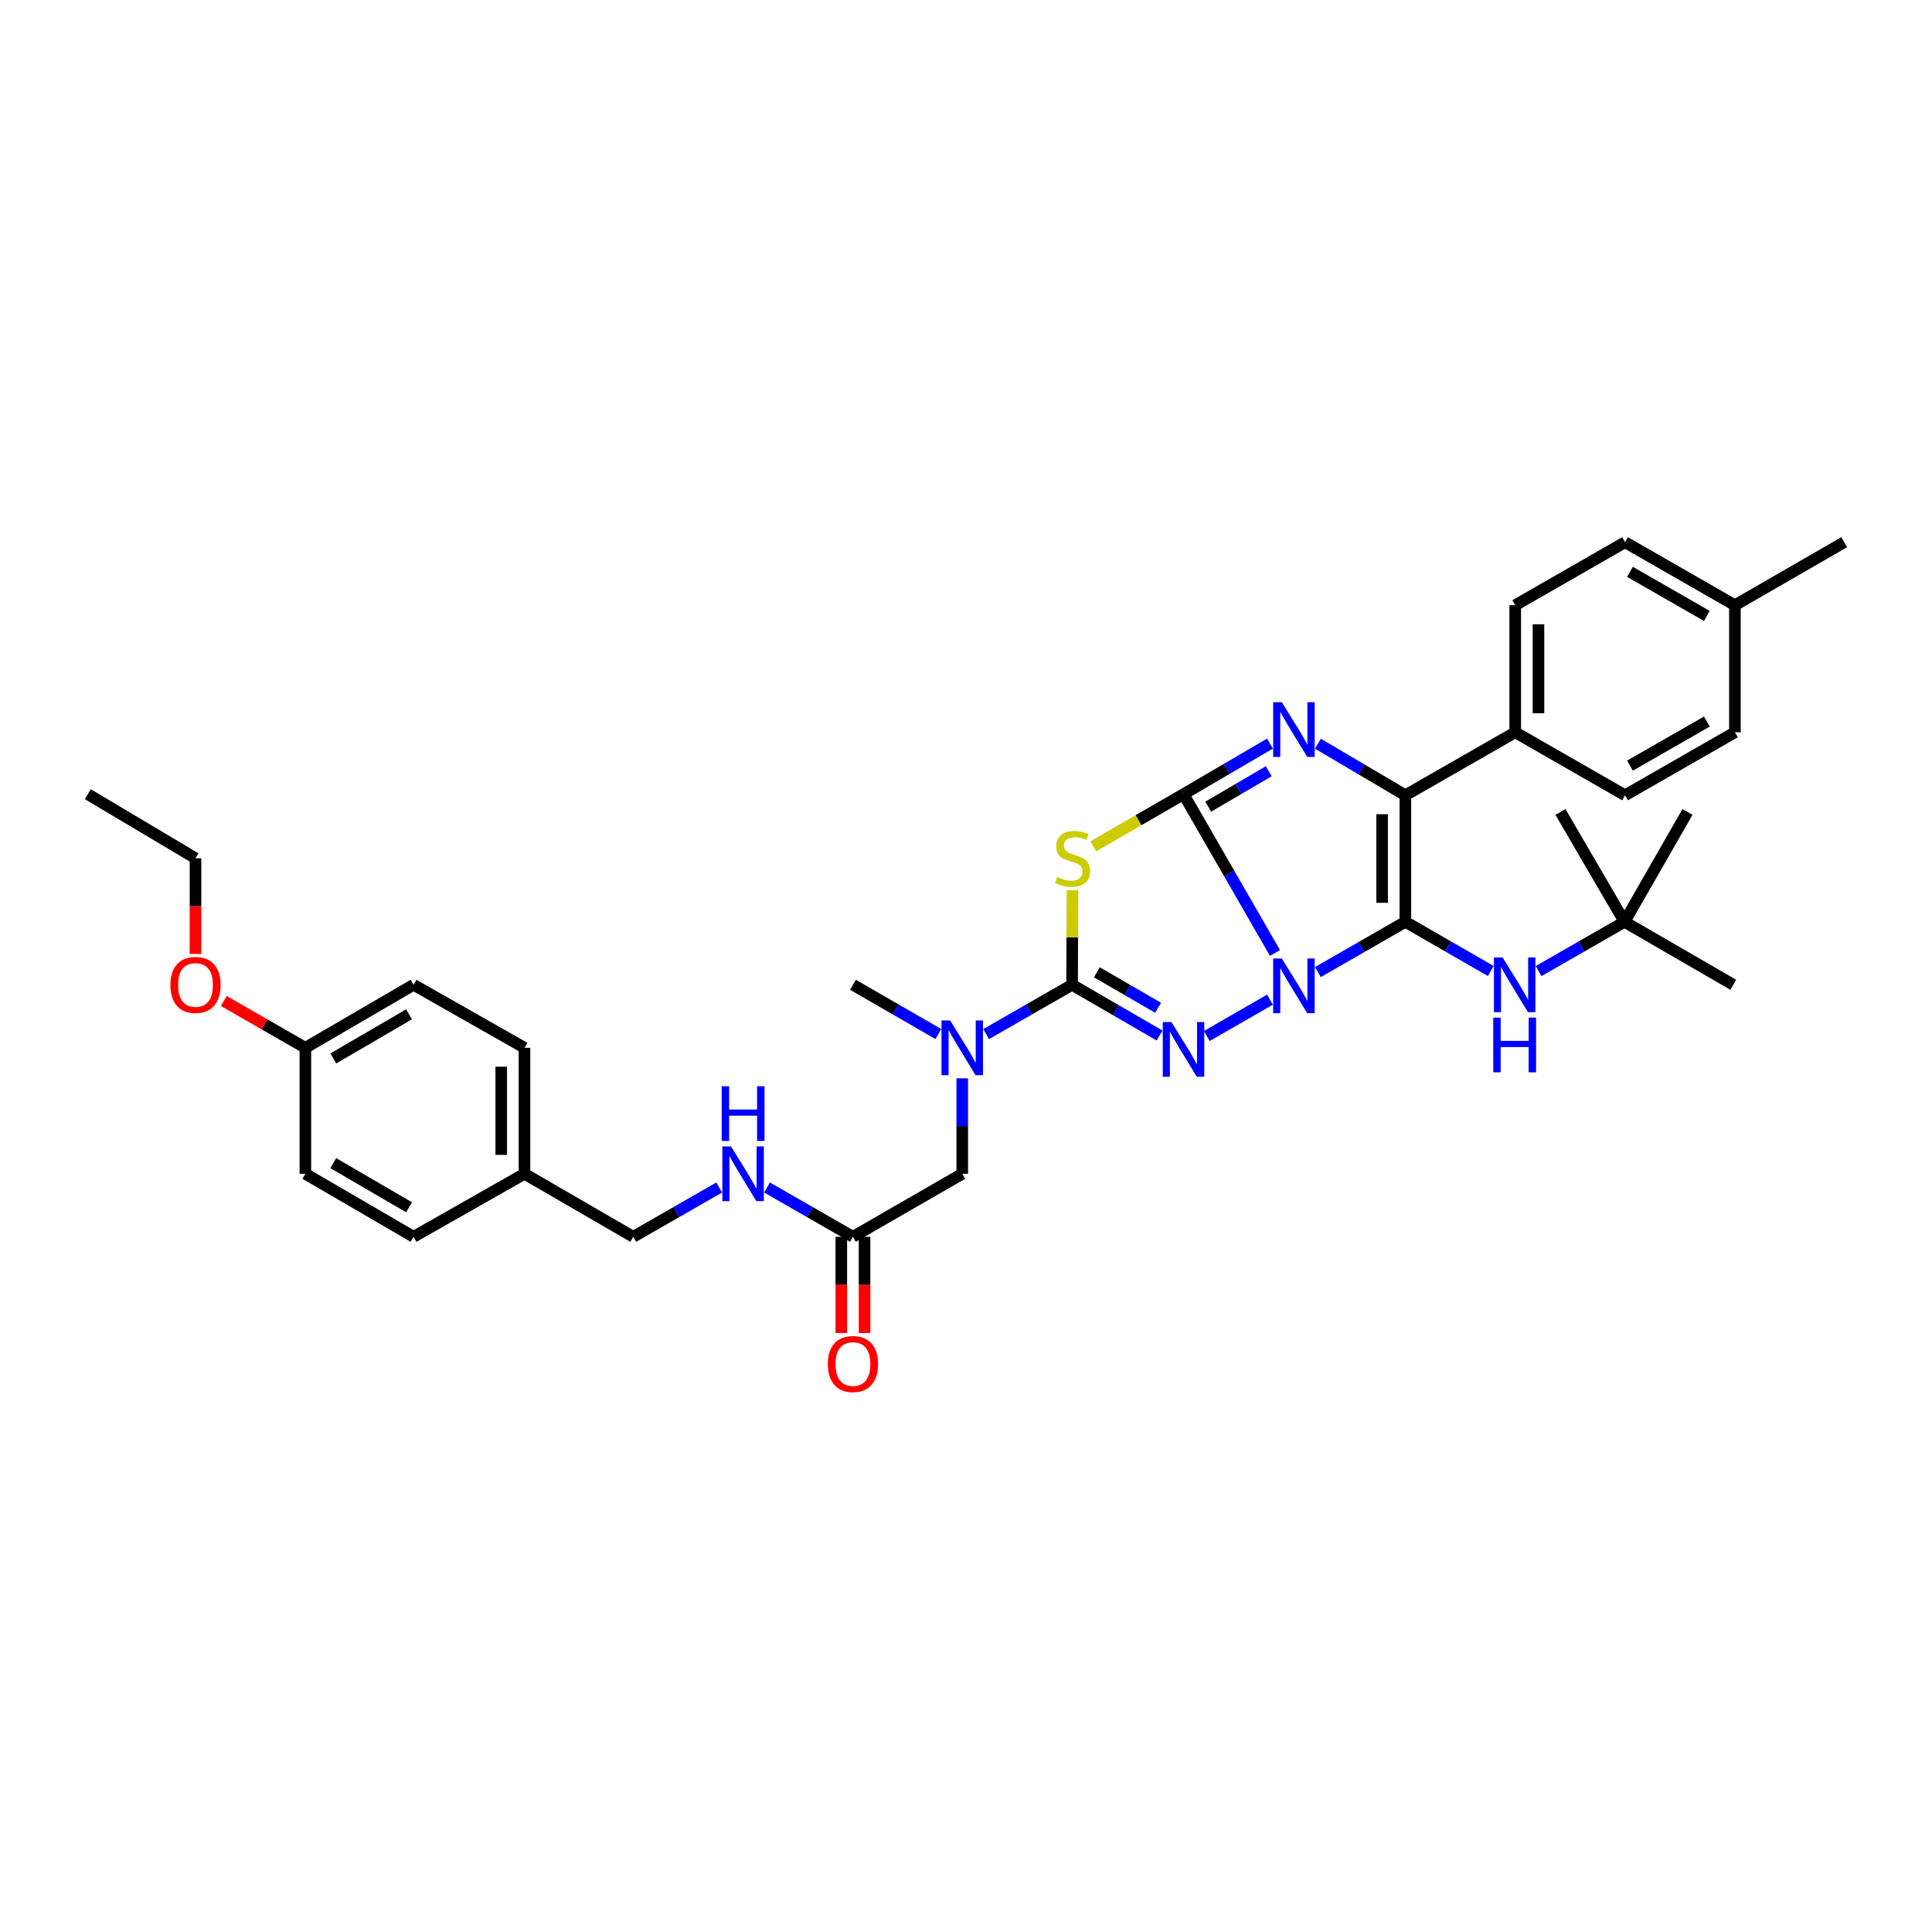 <?xml version='1.0' encoding='iso-8859-1'?>
<svg version='1.1' baseProfile='full'
              xmlns='http://www.w3.org/2000/svg'
                      xmlns:rdkit='http://www.rdkit.org/xml'
                      xmlns:xlink='http://www.w3.org/1999/xlink'
                  xml:space='preserve'
width='1000px' height='1000px' viewBox='0 0 1000 1000'>
<!-- END OF HEADER -->
<rect style='opacity:1.0;fill:#FFFFFF;stroke:none' width='1000' height='1000' x='0' y='0'> </rect>
<path class='bond-0' d='M 659.927,493.255 L 636.258,452.164' style='fill:none;fill-rule:evenodd;stroke:#0000FF;stroke-width:6px;stroke-linecap:butt;stroke-linejoin:miter;stroke-opacity:1' />
<path class='bond-0' d='M 636.258,452.164 L 612.588,411.072' style='fill:none;fill-rule:evenodd;stroke:#000000;stroke-width:6px;stroke-linecap:butt;stroke-linejoin:miter;stroke-opacity:1' />
<path class='bond-1' d='M 682.135,503.149 L 704.776,490.138' style='fill:none;fill-rule:evenodd;stroke:#0000FF;stroke-width:6px;stroke-linecap:butt;stroke-linejoin:miter;stroke-opacity:1' />
<path class='bond-1' d='M 704.776,490.138 L 727.416,477.127' style='fill:none;fill-rule:evenodd;stroke:#000000;stroke-width:6px;stroke-linecap:butt;stroke-linejoin:miter;stroke-opacity:1' />
<path class='bond-2' d='M 657.343,517.409 L 624.62,536.248' style='fill:none;fill-rule:evenodd;stroke:#0000FF;stroke-width:6px;stroke-linecap:butt;stroke-linejoin:miter;stroke-opacity:1' />
<path class='bond-3' d='M 612.588,411.072 L 634.962,397.975' style='fill:none;fill-rule:evenodd;stroke:#000000;stroke-width:6px;stroke-linecap:butt;stroke-linejoin:miter;stroke-opacity:1' />
<path class='bond-3' d='M 634.962,397.975 L 657.336,384.877' style='fill:none;fill-rule:evenodd;stroke:#0000FF;stroke-width:6px;stroke-linecap:butt;stroke-linejoin:miter;stroke-opacity:1' />
<path class='bond-3' d='M 625.38,417.527 L 641.042,408.359' style='fill:none;fill-rule:evenodd;stroke:#000000;stroke-width:6px;stroke-linecap:butt;stroke-linejoin:miter;stroke-opacity:1' />
<path class='bond-3' d='M 641.042,408.359 L 656.703,399.191' style='fill:none;fill-rule:evenodd;stroke:#0000FF;stroke-width:6px;stroke-linecap:butt;stroke-linejoin:miter;stroke-opacity:1' />
<path class='bond-4' d='M 612.588,411.072 L 589.255,424.555' style='fill:none;fill-rule:evenodd;stroke:#000000;stroke-width:6px;stroke-linecap:butt;stroke-linejoin:miter;stroke-opacity:1' />
<path class='bond-4' d='M 589.255,424.555 L 565.922,438.039' style='fill:none;fill-rule:evenodd;stroke:#CCCC00;stroke-width:6px;stroke-linecap:butt;stroke-linejoin:miter;stroke-opacity:1' />
<path class='bond-6' d='M 727.416,477.127 L 727.416,411.627' style='fill:none;fill-rule:evenodd;stroke:#000000;stroke-width:6px;stroke-linecap:butt;stroke-linejoin:miter;stroke-opacity:1' />
<path class='bond-6' d='M 715.383,467.302 L 715.383,421.452' style='fill:none;fill-rule:evenodd;stroke:#000000;stroke-width:6px;stroke-linecap:butt;stroke-linejoin:miter;stroke-opacity:1' />
<path class='bond-7' d='M 727.416,477.127 L 749.518,489.86' style='fill:none;fill-rule:evenodd;stroke:#000000;stroke-width:6px;stroke-linecap:butt;stroke-linejoin:miter;stroke-opacity:1' />
<path class='bond-7' d='M 749.518,489.86 L 771.619,502.594' style='fill:none;fill-rule:evenodd;stroke:#0000FF;stroke-width:6px;stroke-linecap:butt;stroke-linejoin:miter;stroke-opacity:1' />
<path class='bond-5' d='M 600.181,535.979 L 577.543,522.851' style='fill:none;fill-rule:evenodd;stroke:#0000FF;stroke-width:6px;stroke-linecap:butt;stroke-linejoin:miter;stroke-opacity:1' />
<path class='bond-5' d='M 577.543,522.851 L 554.904,509.723' style='fill:none;fill-rule:evenodd;stroke:#000000;stroke-width:6px;stroke-linecap:butt;stroke-linejoin:miter;stroke-opacity:1' />
<path class='bond-5' d='M 599.426,521.632 L 583.579,512.442' style='fill:none;fill-rule:evenodd;stroke:#0000FF;stroke-width:6px;stroke-linecap:butt;stroke-linejoin:miter;stroke-opacity:1' />
<path class='bond-5' d='M 583.579,512.442 L 567.732,503.252' style='fill:none;fill-rule:evenodd;stroke:#000000;stroke-width:6px;stroke-linecap:butt;stroke-linejoin:miter;stroke-opacity:1' />
<path class='bond-36' d='M 682.146,384.939 L 704.781,398.283' style='fill:none;fill-rule:evenodd;stroke:#0000FF;stroke-width:6px;stroke-linecap:butt;stroke-linejoin:miter;stroke-opacity:1' />
<path class='bond-36' d='M 704.781,398.283 L 727.416,411.627' style='fill:none;fill-rule:evenodd;stroke:#000000;stroke-width:6px;stroke-linecap:butt;stroke-linejoin:miter;stroke-opacity:1' />
<path class='bond-35' d='M 555.114,460.76 L 555.009,485.241' style='fill:none;fill-rule:evenodd;stroke:#CCCC00;stroke-width:6px;stroke-linecap:butt;stroke-linejoin:miter;stroke-opacity:1' />
<path class='bond-35' d='M 555.009,485.241 L 554.904,509.723' style='fill:none;fill-rule:evenodd;stroke:#000000;stroke-width:6px;stroke-linecap:butt;stroke-linejoin:miter;stroke-opacity:1' />
<path class='bond-8' d='M 554.904,509.723 L 532.668,522.48' style='fill:none;fill-rule:evenodd;stroke:#000000;stroke-width:6px;stroke-linecap:butt;stroke-linejoin:miter;stroke-opacity:1' />
<path class='bond-8' d='M 532.668,522.48 L 510.433,535.237' style='fill:none;fill-rule:evenodd;stroke:#0000FF;stroke-width:6px;stroke-linecap:butt;stroke-linejoin:miter;stroke-opacity:1' />
<path class='bond-9' d='M 727.416,411.627 L 784.279,379.031' style='fill:none;fill-rule:evenodd;stroke:#000000;stroke-width:6px;stroke-linecap:butt;stroke-linejoin:miter;stroke-opacity:1' />
<path class='bond-13' d='M 796.37,502.625 L 818.605,489.876' style='fill:none;fill-rule:evenodd;stroke:#0000FF;stroke-width:6px;stroke-linecap:butt;stroke-linejoin:miter;stroke-opacity:1' />
<path class='bond-13' d='M 818.605,489.876 L 840.841,477.127' style='fill:none;fill-rule:evenodd;stroke:#000000;stroke-width:6px;stroke-linecap:butt;stroke-linejoin:miter;stroke-opacity:1' />
<path class='bond-11' d='M 498.055,558.129 L 498.055,582.84' style='fill:none;fill-rule:evenodd;stroke:#0000FF;stroke-width:6px;stroke-linecap:butt;stroke-linejoin:miter;stroke-opacity:1' />
<path class='bond-11' d='M 498.055,582.84 L 498.055,607.551' style='fill:none;fill-rule:evenodd;stroke:#000000;stroke-width:6px;stroke-linecap:butt;stroke-linejoin:miter;stroke-opacity:1' />
<path class='bond-28' d='M 485.682,535.206 L 463.581,522.464' style='fill:none;fill-rule:evenodd;stroke:#0000FF;stroke-width:6px;stroke-linecap:butt;stroke-linejoin:miter;stroke-opacity:1' />
<path class='bond-28' d='M 463.581,522.464 L 441.48,509.723' style='fill:none;fill-rule:evenodd;stroke:#000000;stroke-width:6px;stroke-linecap:butt;stroke-linejoin:miter;stroke-opacity:1' />
<path class='bond-15' d='M 784.279,379.031 L 784.279,313.264' style='fill:none;fill-rule:evenodd;stroke:#000000;stroke-width:6px;stroke-linecap:butt;stroke-linejoin:miter;stroke-opacity:1' />
<path class='bond-15' d='M 796.312,369.166 L 796.312,323.129' style='fill:none;fill-rule:evenodd;stroke:#000000;stroke-width:6px;stroke-linecap:butt;stroke-linejoin:miter;stroke-opacity:1' />
<path class='bond-16' d='M 784.279,379.031 L 841.121,411.627' style='fill:none;fill-rule:evenodd;stroke:#000000;stroke-width:6px;stroke-linecap:butt;stroke-linejoin:miter;stroke-opacity:1' />
<path class='bond-10' d='M 441.48,640.167 L 498.055,607.551' style='fill:none;fill-rule:evenodd;stroke:#000000;stroke-width:6px;stroke-linecap:butt;stroke-linejoin:miter;stroke-opacity:1' />
<path class='bond-12' d='M 441.48,640.167 L 419.244,627.41' style='fill:none;fill-rule:evenodd;stroke:#000000;stroke-width:6px;stroke-linecap:butt;stroke-linejoin:miter;stroke-opacity:1' />
<path class='bond-12' d='M 419.244,627.41 L 397.009,614.653' style='fill:none;fill-rule:evenodd;stroke:#0000FF;stroke-width:6px;stroke-linecap:butt;stroke-linejoin:miter;stroke-opacity:1' />
<path class='bond-14' d='M 435.463,640.167 L 435.463,665.068' style='fill:none;fill-rule:evenodd;stroke:#000000;stroke-width:6px;stroke-linecap:butt;stroke-linejoin:miter;stroke-opacity:1' />
<path class='bond-14' d='M 435.463,665.068 L 435.463,689.969' style='fill:none;fill-rule:evenodd;stroke:#FF0000;stroke-width:6px;stroke-linecap:butt;stroke-linejoin:miter;stroke-opacity:1' />
<path class='bond-14' d='M 447.496,640.167 L 447.496,665.068' style='fill:none;fill-rule:evenodd;stroke:#000000;stroke-width:6px;stroke-linecap:butt;stroke-linejoin:miter;stroke-opacity:1' />
<path class='bond-14' d='M 447.496,665.068 L 447.496,689.969' style='fill:none;fill-rule:evenodd;stroke:#FF0000;stroke-width:6px;stroke-linecap:butt;stroke-linejoin:miter;stroke-opacity:1' />
<path class='bond-17' d='M 372.252,614.651 L 350.01,627.409' style='fill:none;fill-rule:evenodd;stroke:#0000FF;stroke-width:6px;stroke-linecap:butt;stroke-linejoin:miter;stroke-opacity:1' />
<path class='bond-17' d='M 350.01,627.409 L 327.768,640.167' style='fill:none;fill-rule:evenodd;stroke:#000000;stroke-width:6px;stroke-linecap:butt;stroke-linejoin:miter;stroke-opacity:1' />
<path class='bond-29' d='M 840.841,477.127 L 807.683,420.264' style='fill:none;fill-rule:evenodd;stroke:#000000;stroke-width:6px;stroke-linecap:butt;stroke-linejoin:miter;stroke-opacity:1' />
<path class='bond-30' d='M 840.841,477.127 L 873.437,420.264' style='fill:none;fill-rule:evenodd;stroke:#000000;stroke-width:6px;stroke-linecap:butt;stroke-linejoin:miter;stroke-opacity:1' />
<path class='bond-31' d='M 840.841,477.127 L 897.128,509.723' style='fill:none;fill-rule:evenodd;stroke:#000000;stroke-width:6px;stroke-linecap:butt;stroke-linejoin:miter;stroke-opacity:1' />
<path class='bond-20' d='M 784.279,313.264 L 841.121,280.648' style='fill:none;fill-rule:evenodd;stroke:#000000;stroke-width:6px;stroke-linecap:butt;stroke-linejoin:miter;stroke-opacity:1' />
<path class='bond-21' d='M 841.121,411.627 L 897.984,379.031' style='fill:none;fill-rule:evenodd;stroke:#000000;stroke-width:6px;stroke-linecap:butt;stroke-linejoin:miter;stroke-opacity:1' />
<path class='bond-21' d='M 843.666,396.298 L 883.47,373.481' style='fill:none;fill-rule:evenodd;stroke:#000000;stroke-width:6px;stroke-linecap:butt;stroke-linejoin:miter;stroke-opacity:1' />
<path class='bond-18' d='M 327.768,640.167 L 271.474,607.551' style='fill:none;fill-rule:evenodd;stroke:#000000;stroke-width:6px;stroke-linecap:butt;stroke-linejoin:miter;stroke-opacity:1' />
<path class='bond-23' d='M 271.474,607.551 L 214.063,640.167' style='fill:none;fill-rule:evenodd;stroke:#000000;stroke-width:6px;stroke-linecap:butt;stroke-linejoin:miter;stroke-opacity:1' />
<path class='bond-24' d='M 271.474,607.551 L 271.474,542.339' style='fill:none;fill-rule:evenodd;stroke:#000000;stroke-width:6px;stroke-linecap:butt;stroke-linejoin:miter;stroke-opacity:1' />
<path class='bond-24' d='M 259.441,597.769 L 259.441,552.12' style='fill:none;fill-rule:evenodd;stroke:#000000;stroke-width:6px;stroke-linecap:butt;stroke-linejoin:miter;stroke-opacity:1' />
<path class='bond-19' d='M 158.056,542.339 L 214.063,509.723' style='fill:none;fill-rule:evenodd;stroke:#000000;stroke-width:6px;stroke-linecap:butt;stroke-linejoin:miter;stroke-opacity:1' />
<path class='bond-19' d='M 172.513,547.844 L 211.718,525.013' style='fill:none;fill-rule:evenodd;stroke:#000000;stroke-width:6px;stroke-linecap:butt;stroke-linejoin:miter;stroke-opacity:1' />
<path class='bond-27' d='M 158.056,542.339 L 136.945,530.229' style='fill:none;fill-rule:evenodd;stroke:#000000;stroke-width:6px;stroke-linecap:butt;stroke-linejoin:miter;stroke-opacity:1' />
<path class='bond-27' d='M 136.945,530.229 L 115.833,518.119' style='fill:none;fill-rule:evenodd;stroke:#FF0000;stroke-width:6px;stroke-linecap:butt;stroke-linejoin:miter;stroke-opacity:1' />
<path class='bond-38' d='M 158.056,542.339 L 158.056,607.551' style='fill:none;fill-rule:evenodd;stroke:#000000;stroke-width:6px;stroke-linecap:butt;stroke-linejoin:miter;stroke-opacity:1' />
<path class='bond-37' d='M 841.121,280.648 L 897.984,313.264' style='fill:none;fill-rule:evenodd;stroke:#000000;stroke-width:6px;stroke-linecap:butt;stroke-linejoin:miter;stroke-opacity:1' />
<path class='bond-37' d='M 843.664,295.978 L 883.467,318.81' style='fill:none;fill-rule:evenodd;stroke:#000000;stroke-width:6px;stroke-linecap:butt;stroke-linejoin:miter;stroke-opacity:1' />
<path class='bond-22' d='M 897.984,379.031 L 897.984,313.264' style='fill:none;fill-rule:evenodd;stroke:#000000;stroke-width:6px;stroke-linecap:butt;stroke-linejoin:miter;stroke-opacity:1' />
<path class='bond-33' d='M 897.984,313.264 L 954.545,280.648' style='fill:none;fill-rule:evenodd;stroke:#000000;stroke-width:6px;stroke-linecap:butt;stroke-linejoin:miter;stroke-opacity:1' />
<path class='bond-25' d='M 214.063,640.167 L 158.056,607.551' style='fill:none;fill-rule:evenodd;stroke:#000000;stroke-width:6px;stroke-linecap:butt;stroke-linejoin:miter;stroke-opacity:1' />
<path class='bond-25' d='M 211.718,624.876 L 172.513,602.045' style='fill:none;fill-rule:evenodd;stroke:#000000;stroke-width:6px;stroke-linecap:butt;stroke-linejoin:miter;stroke-opacity:1' />
<path class='bond-26' d='M 271.474,542.339 L 214.063,509.723' style='fill:none;fill-rule:evenodd;stroke:#000000;stroke-width:6px;stroke-linecap:butt;stroke-linejoin:miter;stroke-opacity:1' />
<path class='bond-32' d='M 101.194,493.766 L 101.194,469.004' style='fill:none;fill-rule:evenodd;stroke:#FF0000;stroke-width:6px;stroke-linecap:butt;stroke-linejoin:miter;stroke-opacity:1' />
<path class='bond-32' d='M 101.194,469.004 L 101.194,444.243' style='fill:none;fill-rule:evenodd;stroke:#000000;stroke-width:6px;stroke-linecap:butt;stroke-linejoin:miter;stroke-opacity:1' />
<path class='bond-34' d='M 101.194,444.243 L 45.455,411.072' style='fill:none;fill-rule:evenodd;stroke:#000000;stroke-width:6px;stroke-linecap:butt;stroke-linejoin:miter;stroke-opacity:1' />
<path  class='atom-0' d='M 663.472 496.117
L 672.752 511.117
Q 673.672 512.597, 675.152 515.277
Q 676.632 517.957, 676.712 518.117
L 676.712 496.117
L 680.472 496.117
L 680.472 524.437
L 676.592 524.437
L 666.632 508.037
Q 665.472 506.117, 664.232 503.917
Q 663.032 501.717, 662.672 501.037
L 662.672 524.437
L 658.992 524.437
L 658.992 496.117
L 663.472 496.117
' fill='#0000FF'/>
<path  class='atom-3' d='M 606.328 529.014
L 615.608 544.014
Q 616.528 545.494, 618.008 548.174
Q 619.488 550.854, 619.568 551.014
L 619.568 529.014
L 623.328 529.014
L 623.328 557.334
L 619.448 557.334
L 609.488 540.934
Q 608.328 539.014, 607.088 536.814
Q 605.888 534.614, 605.528 533.934
L 605.528 557.334
L 601.848 557.334
L 601.848 529.014
L 606.328 529.014
' fill='#0000FF'/>
<path  class='atom-4' d='M 663.472 363.461
L 672.752 378.461
Q 673.672 379.941, 675.152 382.621
Q 676.632 385.301, 676.712 385.461
L 676.712 363.461
L 680.472 363.461
L 680.472 391.781
L 676.592 391.781
L 666.632 375.381
Q 665.472 373.461, 664.232 371.261
Q 663.032 369.061, 662.672 368.381
L 662.672 391.781
L 658.992 391.781
L 658.992 363.461
L 663.472 363.461
' fill='#0000FF'/>
<path  class='atom-5' d='M 547.185 453.963
Q 547.505 454.083, 548.825 454.643
Q 550.145 455.203, 551.585 455.563
Q 553.065 455.883, 554.505 455.883
Q 557.185 455.883, 558.745 454.603
Q 560.305 453.283, 560.305 451.003
Q 560.305 449.443, 559.505 448.483
Q 558.745 447.523, 557.545 447.003
Q 556.345 446.483, 554.345 445.883
Q 551.825 445.123, 550.305 444.403
Q 548.825 443.683, 547.745 442.163
Q 546.705 440.643, 546.705 438.083
Q 546.705 434.523, 549.105 432.323
Q 551.545 430.123, 556.345 430.123
Q 559.625 430.123, 563.345 431.683
L 562.425 434.763
Q 559.025 433.363, 556.465 433.363
Q 553.705 433.363, 552.185 434.523
Q 550.665 435.643, 550.705 437.603
Q 550.705 439.123, 551.465 440.043
Q 552.265 440.963, 553.385 441.483
Q 554.545 442.003, 556.465 442.603
Q 559.025 443.403, 560.545 444.203
Q 562.065 445.003, 563.145 446.643
Q 564.265 448.243, 564.265 451.003
Q 564.265 454.923, 561.625 457.043
Q 559.025 459.123, 554.665 459.123
Q 552.145 459.123, 550.225 458.563
Q 548.345 458.043, 546.105 457.123
L 547.185 453.963
' fill='#CCCC00'/>
<path  class='atom-8' d='M 777.731 495.563
L 787.011 510.563
Q 787.931 512.043, 789.411 514.723
Q 790.891 517.403, 790.971 517.563
L 790.971 495.563
L 794.731 495.563
L 794.731 523.883
L 790.851 523.883
L 780.891 507.483
Q 779.731 505.563, 778.491 503.363
Q 777.291 501.163, 776.931 500.483
L 776.931 523.883
L 773.251 523.883
L 773.251 495.563
L 777.731 495.563
' fill='#0000FF'/>
<path  class='atom-8' d='M 772.911 526.715
L 776.751 526.715
L 776.751 538.755
L 791.231 538.755
L 791.231 526.715
L 795.071 526.715
L 795.071 555.035
L 791.231 555.035
L 791.231 541.955
L 776.751 541.955
L 776.751 555.035
L 772.911 555.035
L 772.911 526.715
' fill='#0000FF'/>
<path  class='atom-9' d='M 491.795 528.179
L 501.075 543.179
Q 501.995 544.659, 503.475 547.339
Q 504.955 550.019, 505.035 550.179
L 505.035 528.179
L 508.795 528.179
L 508.795 556.499
L 504.915 556.499
L 494.955 540.099
Q 493.795 538.179, 492.555 535.979
Q 491.355 533.779, 490.995 533.099
L 490.995 556.499
L 487.315 556.499
L 487.315 528.179
L 491.795 528.179
' fill='#0000FF'/>
<path  class='atom-13' d='M 378.371 593.391
L 387.651 608.391
Q 388.571 609.871, 390.051 612.551
Q 391.531 615.231, 391.611 615.391
L 391.611 593.391
L 395.371 593.391
L 395.371 621.711
L 391.491 621.711
L 381.531 605.311
Q 380.371 603.391, 379.131 601.191
Q 377.931 598.991, 377.571 598.311
L 377.571 621.711
L 373.891 621.711
L 373.891 593.391
L 378.371 593.391
' fill='#0000FF'/>
<path  class='atom-13' d='M 373.551 562.239
L 377.391 562.239
L 377.391 574.279
L 391.871 574.279
L 391.871 562.239
L 395.711 562.239
L 395.711 590.559
L 391.871 590.559
L 391.871 577.479
L 377.391 577.479
L 377.391 590.559
L 373.551 590.559
L 373.551 562.239
' fill='#0000FF'/>
<path  class='atom-15' d='M 428.48 706.014
Q 428.48 699.214, 431.84 695.414
Q 435.2 691.614, 441.48 691.614
Q 447.76 691.614, 451.12 695.414
Q 454.48 699.214, 454.48 706.014
Q 454.48 712.894, 451.08 716.814
Q 447.68 720.694, 441.48 720.694
Q 435.24 720.694, 431.84 716.814
Q 428.48 712.934, 428.48 706.014
M 441.48 717.494
Q 445.8 717.494, 448.12 714.614
Q 450.48 711.694, 450.48 706.014
Q 450.48 700.454, 448.12 697.654
Q 445.8 694.814, 441.48 694.814
Q 437.16 694.814, 434.8 697.614
Q 432.48 700.414, 432.48 706.014
Q 432.48 711.734, 434.8 714.614
Q 437.16 717.494, 441.48 717.494
' fill='#FF0000'/>
<path  class='atom-28' d='M 88.194 509.803
Q 88.194 503.003, 91.554 499.203
Q 94.914 495.403, 101.194 495.403
Q 107.474 495.403, 110.834 499.203
Q 114.194 503.003, 114.194 509.803
Q 114.194 516.683, 110.794 520.603
Q 107.394 524.483, 101.194 524.483
Q 94.954 524.483, 91.554 520.603
Q 88.194 516.723, 88.194 509.803
M 101.194 521.283
Q 105.514 521.283, 107.834 518.403
Q 110.194 515.483, 110.194 509.803
Q 110.194 504.243, 107.834 501.443
Q 105.514 498.603, 101.194 498.603
Q 96.874 498.603, 94.514 501.403
Q 92.194 504.203, 92.194 509.803
Q 92.194 515.523, 94.514 518.403
Q 96.874 521.283, 101.194 521.283
' fill='#FF0000'/>
</svg>
